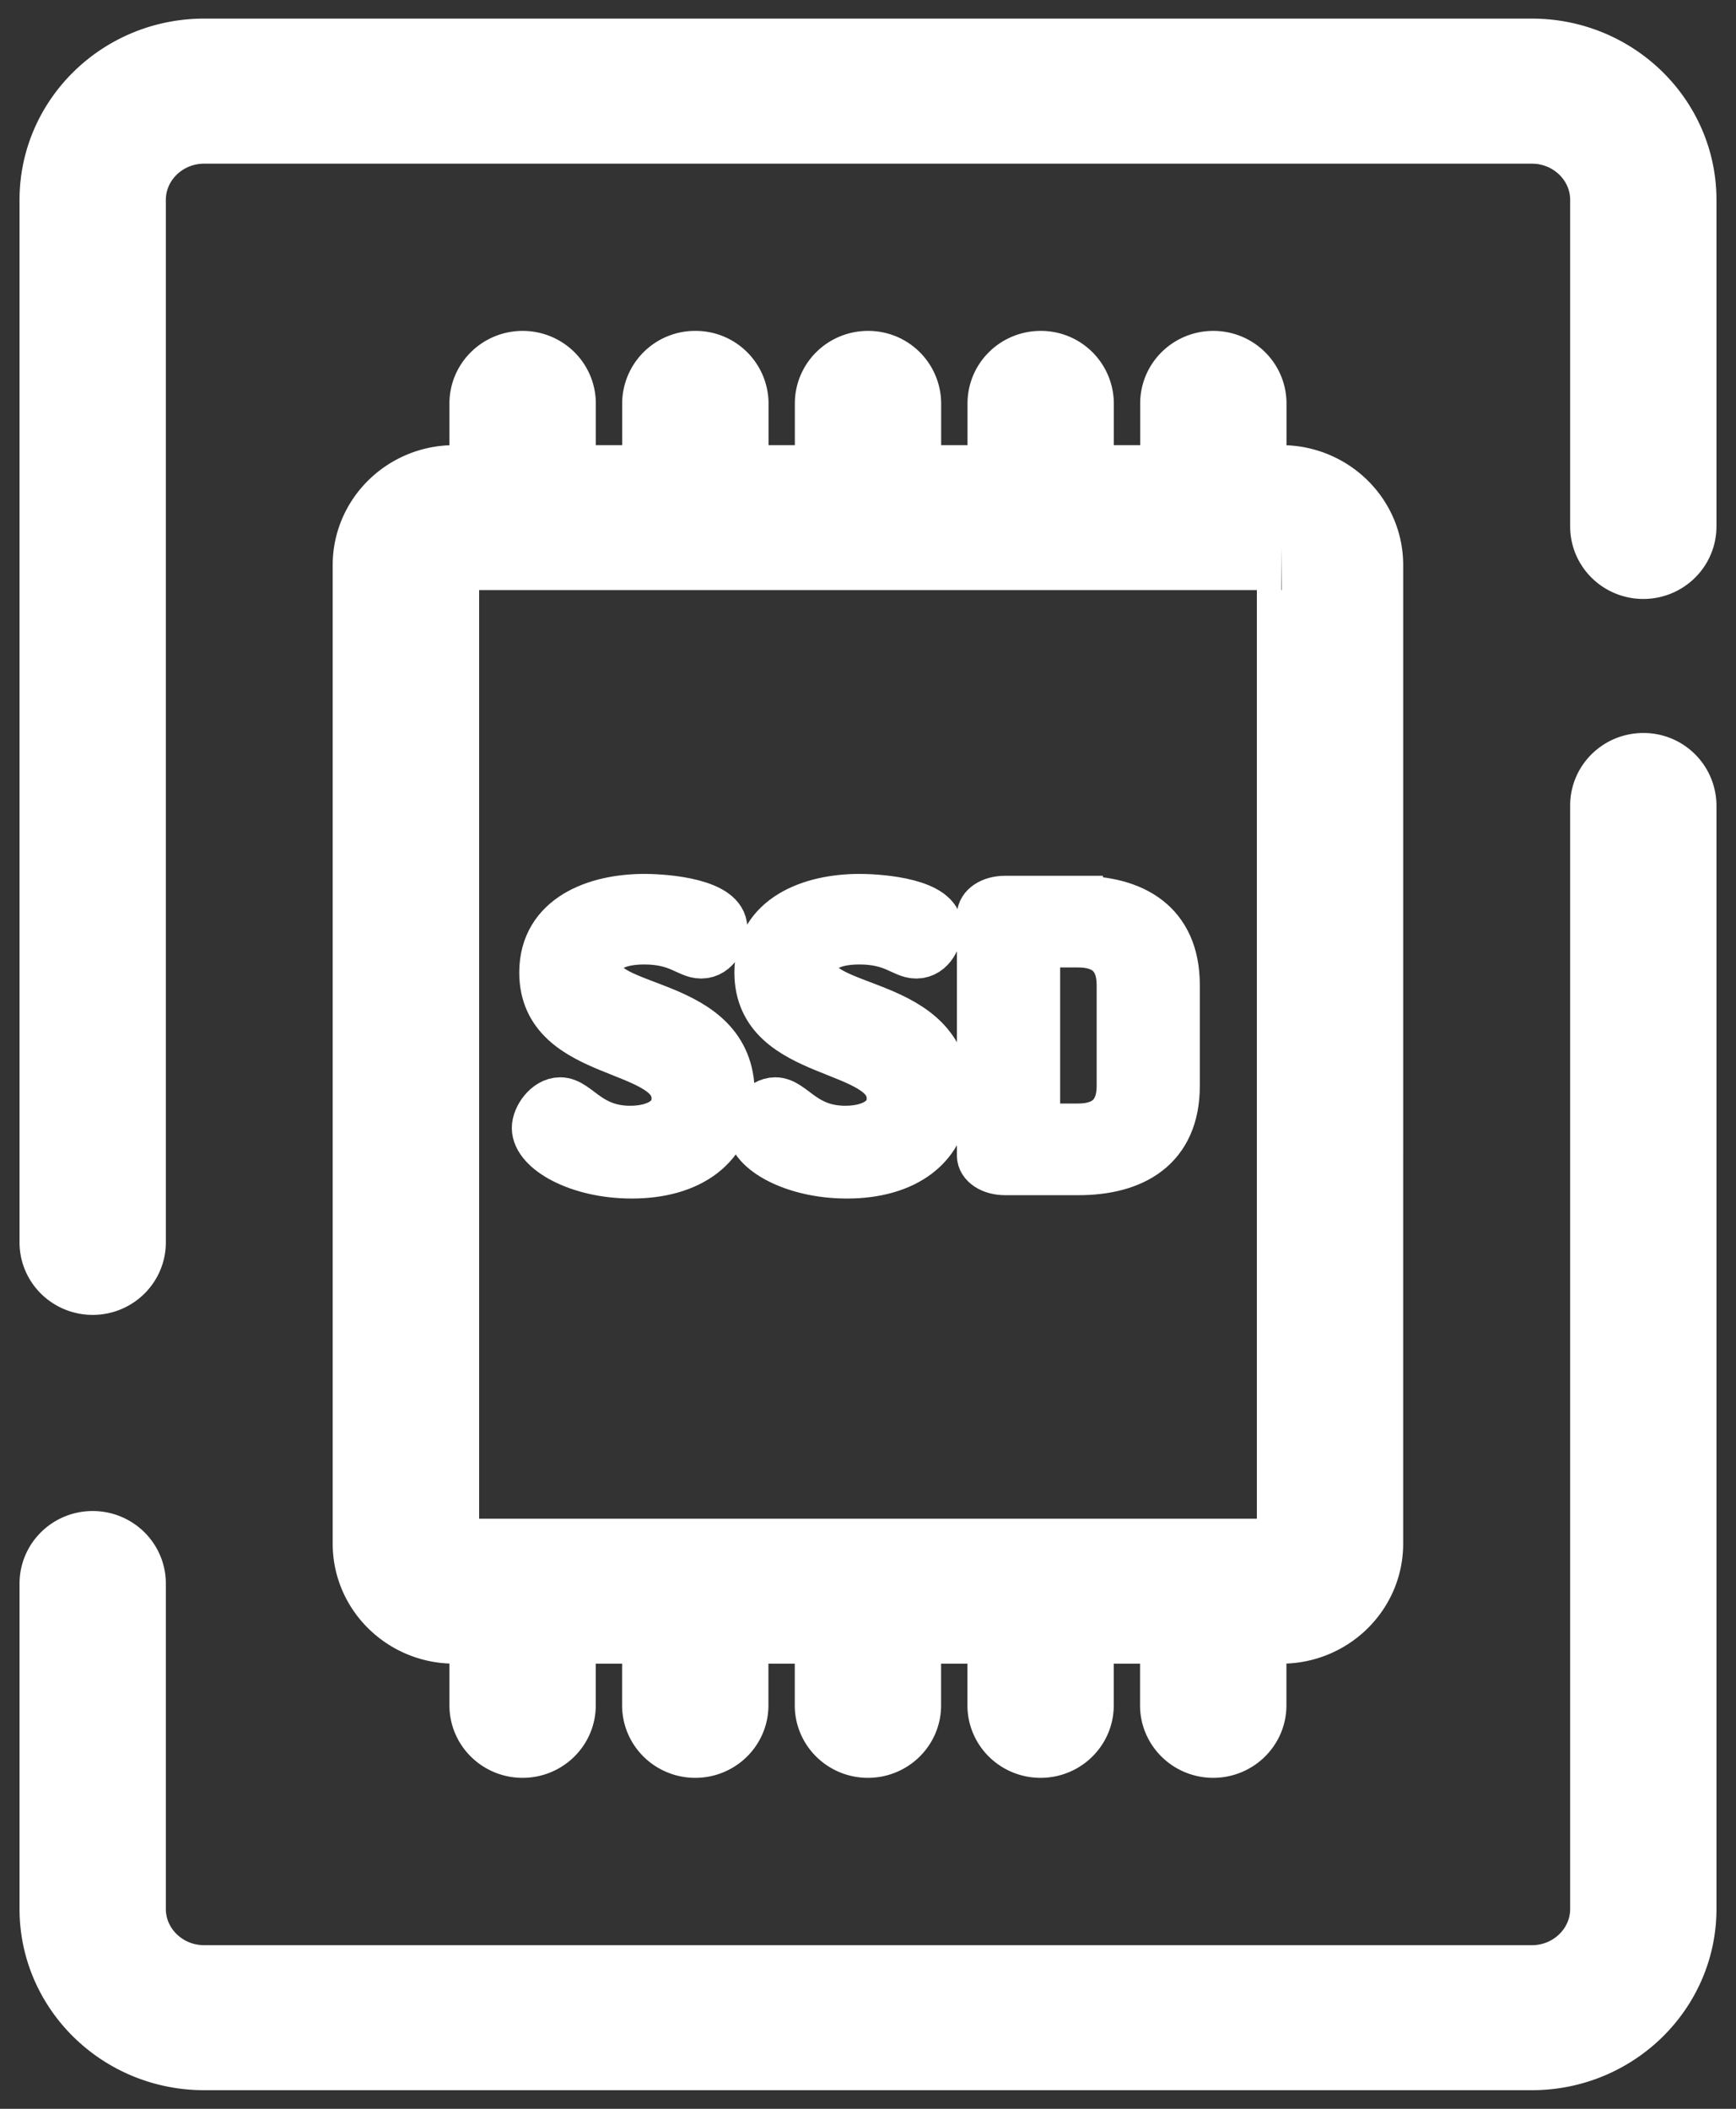 <svg xmlns="http://www.w3.org/2000/svg" width="28" height="34" viewBox="0 0 28 34"><rect x="0" y="0" width="28" height="34" fill="#333333" stroke="none"/><g fill="#fff" stroke="#fff"><path stroke-width=".8" d="M9.64 15.61c0-.287.272-.46.75-.46.559 0 .712.227.918.227.24 0 .346-.274.346-.41 0-.394-.871-.477-1.263-.477-.765 0-1.616.304-1.616 1.19 0 1.41 2.134 1.137 2.134 2.03 0 .357-.346.518-.744.518-.678 0-.858-.459-1.13-.459-.207 0-.38.25-.38.417 0 .345.665.738 1.536.738.918 0 1.582-.44 1.582-1.291 0-1.542-2.134-1.286-2.134-2.024zm3.47 0c0-.287.272-.46.75-.46.559 0 .712.227.918.227.24 0 .345-.274.345-.41 0-.394-.87-.477-1.263-.477-.764 0-1.615.304-1.615 1.19 0 1.41 2.134 1.137 2.134 2.03 0 .357-.346.518-.745.518-.678 0-.857-.459-1.13-.459-.206 0-.378.25-.378.417 0 .345.664.738 1.535.738.917 0 1.582-.44 1.582-1.291 0-1.542-2.134-1.286-2.134-2.024zm4.28-1.09h-1.177c-.226 0-.379.113-.379.238v3.874c0 .125.153.238.38.238h1.176c.877 0 1.562-.369 1.562-1.363v-1.624c0-.994-.684-1.363-1.562-1.363zm.698 2.988c0 .464-.26.684-.698.684h-.691v-2.994h.691c.439 0 .698.22.698.685z"/><g stroke-width="1.4"><path d="M26.505 12.518c-.265 0-.48.21-.48.469v17.79c0 .709-.59 1.285-1.317 1.285H3.292c-.726 0-1.317-.576-1.317-1.284v-5.246c0-.26-.215-.47-.48-.47s-.48.21-.48.47v5.246C1.015 32.003 2.036 33 3.292 33h21.416c1.256 0 2.277-.997 2.277-2.222V12.987a.475.475 0 0 0-.48-.469zM24.708 1H3.292c-1.256 0-2.277.997-2.277 2.222v16.809c0 .259.215.469.48.469s.48-.21.48-.47V3.223c0-.708.591-1.284 1.317-1.284h21.416c.726 0 1.317.576 1.317 1.284v5.264c0 .26.215.47.48.47s.48-.21.48-.47V3.222C26.985 1.997 25.964 1 24.708 1z"/><path d="M20.67 7.877h-.62V6.505c0-.26-.215-.47-.48-.47s-.48.21-.48.47v1.372h-1.825V6.505a.475.475 0 0 0-.48-.47c-.265 0-.48.21-.48.47v1.372H14.48V6.505a.475.475 0 0 0-.48-.47c-.265 0-.48.21-.48.47v1.372h-1.824V6.505a.475.475 0 0 0-.48-.47.475.475 0 0 0-.481.47v1.372H8.91V6.505c0-.26-.215-.47-.48-.47s-.481.21-.481.47v1.372h-.62c-.696 0-1.263.553-1.263 1.233v15.78c0 .68.567 1.233 1.264 1.233h.619v1.373c0 .258.215.468.48.468s.48-.21.48-.468v-1.373h1.825v1.373c0 .258.215.468.48.468s.48-.21.48-.468v-1.373h1.825v1.373c0 .258.215.468.48.468s.48-.21.48-.468v-1.373h1.825v1.373c0 .258.215.468.48.468s.48-.21.48-.468v-1.373h1.824v1.373c0 .258.216.468.48.468s.481-.21.481-.468v-1.373h.62c.696 0 1.263-.553 1.263-1.233V9.11c0-.68-.567-1.233-1.264-1.233zm.302 17.013a.3.3 0 0 1-.303.296H7.331a.3.3 0 0 1-.303-.296V9.11a.3.3 0 0 1 .303-.296h13.338a.3.3 0 0 1 .303.296v15.78z"/></g></g></svg>